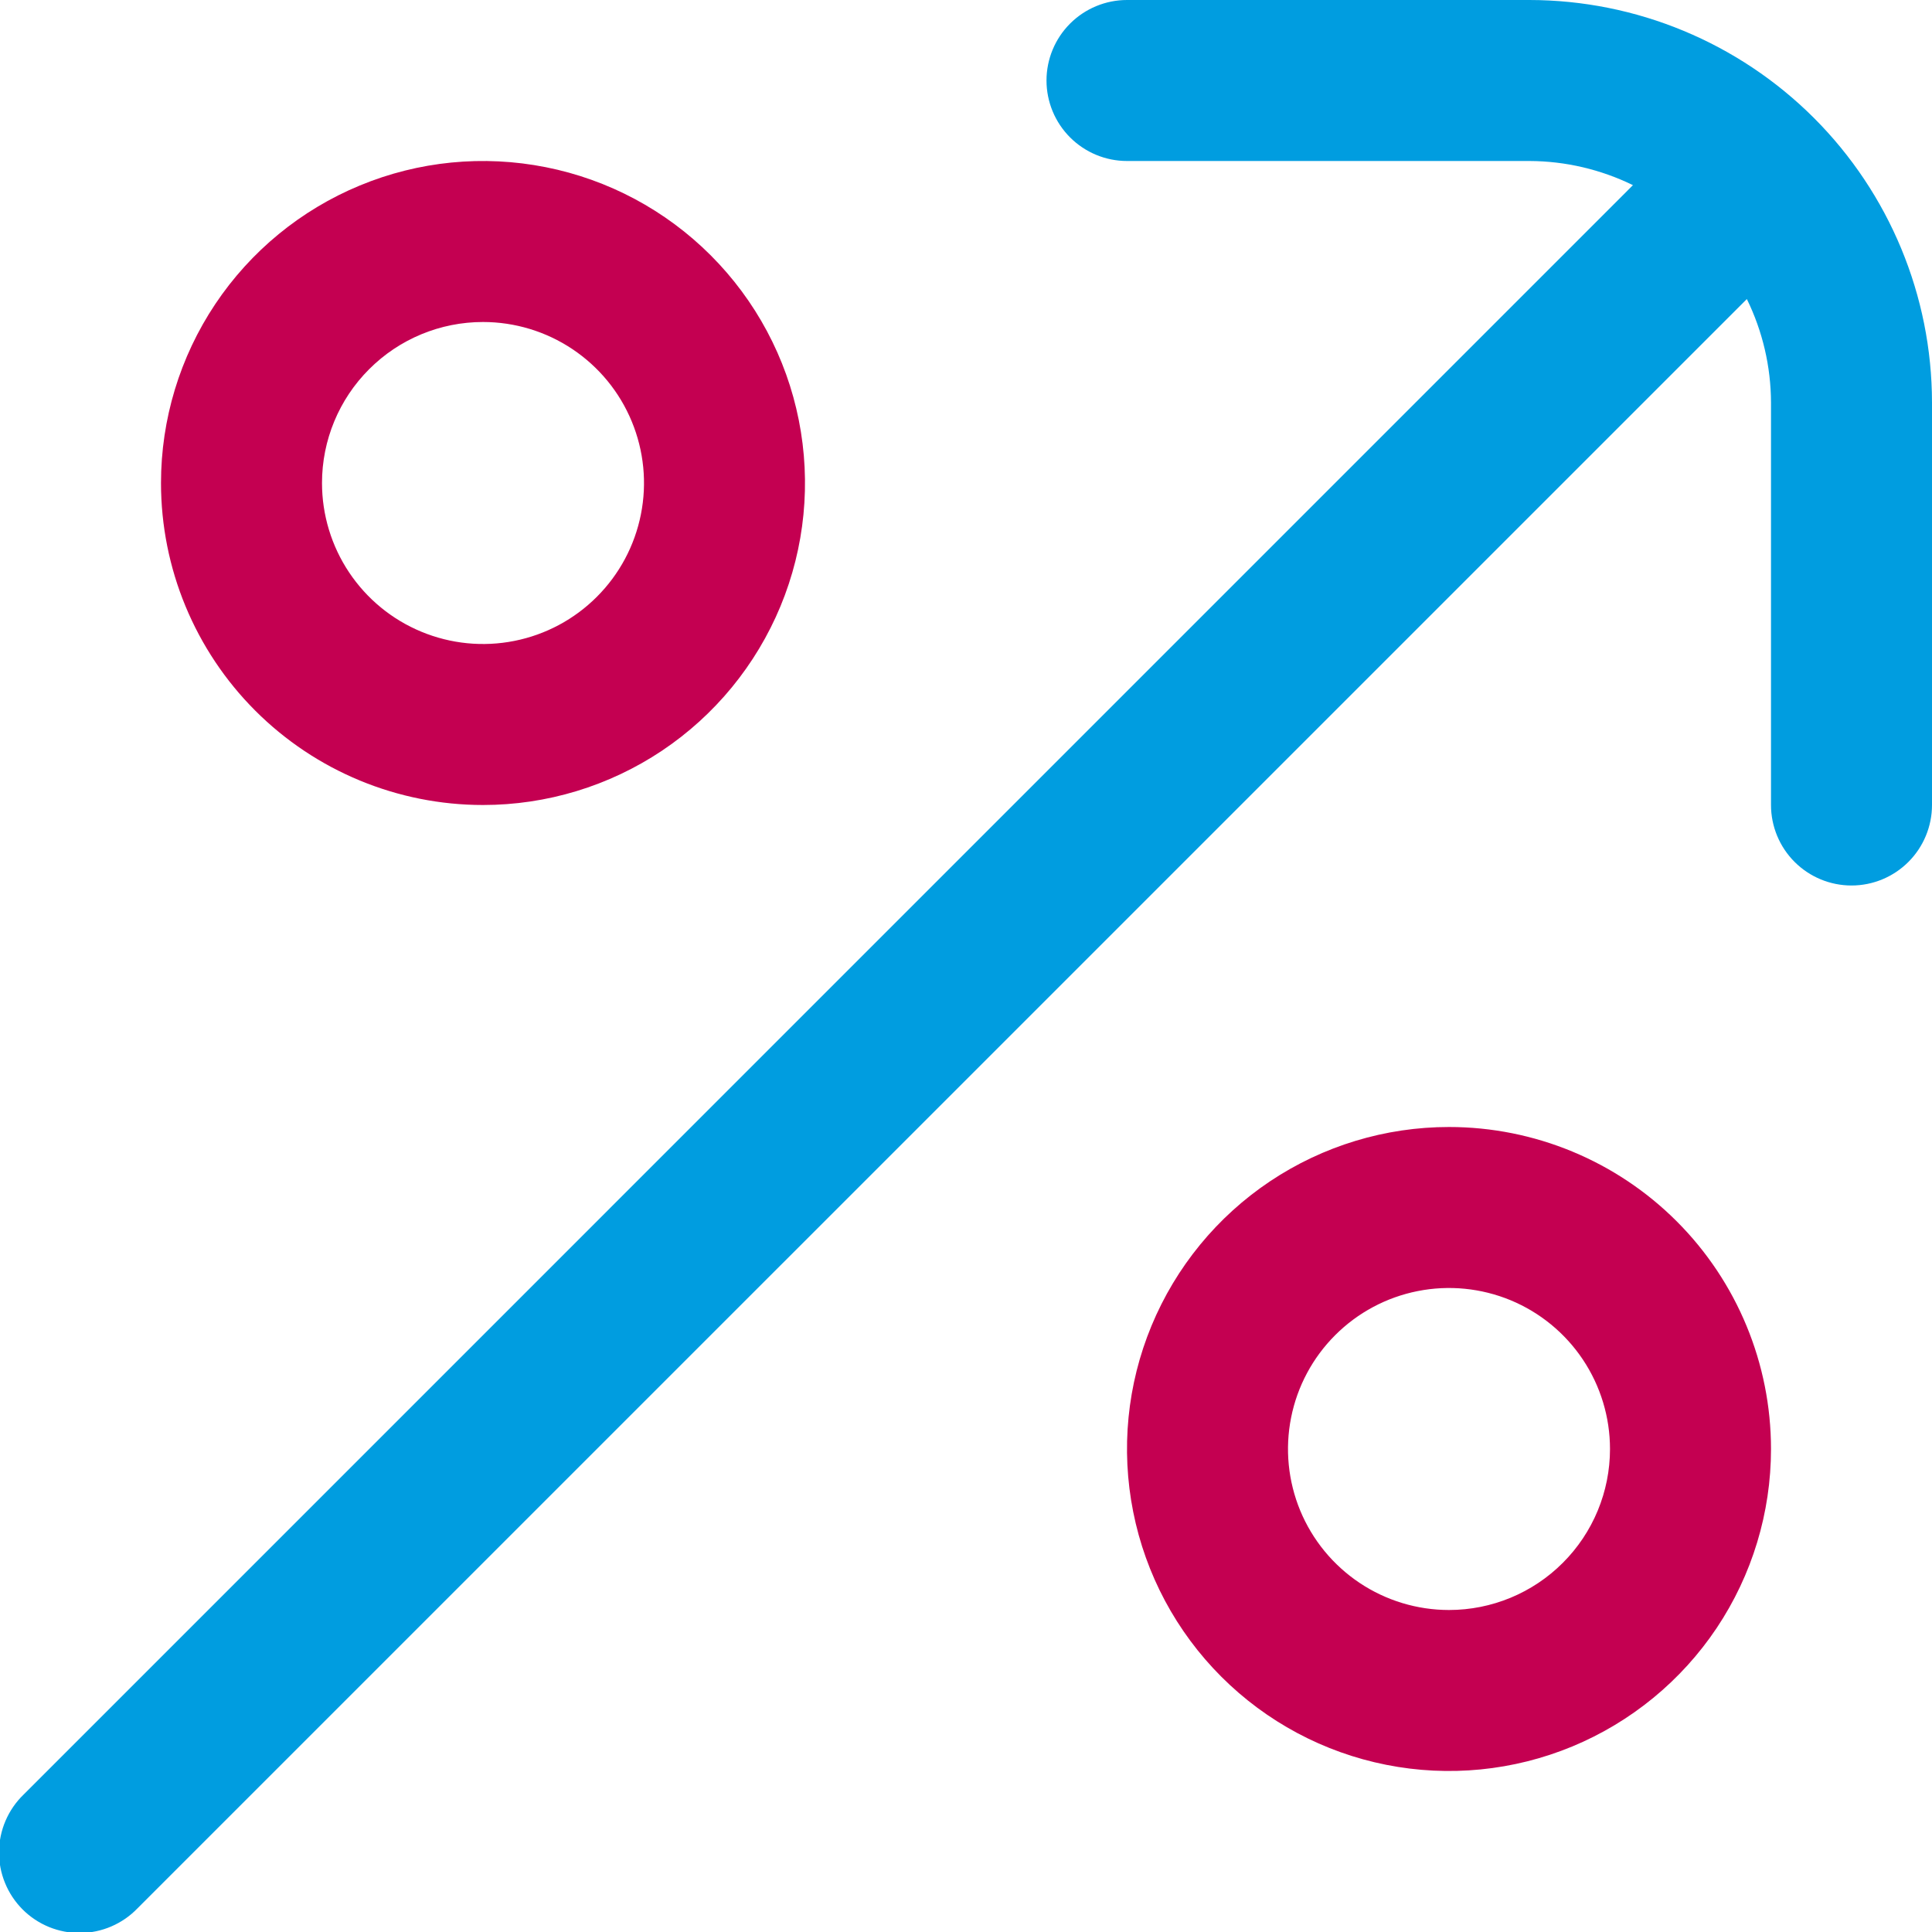 <svg width="48" height="48" viewBox="0 0 48 48" fill="none" xmlns="http://www.w3.org/2000/svg">
<g clip-path="url(#clip0_779_8465)">
<path d="M38 0H28C27.47 0 26.961 0.211 26.586 0.586C26.211 0.961 26 1.47 26 2C26 2.53 26.211 3.039 26.586 3.414C26.961 3.789 27.47 4 28 4H38C38.891 4.003 39.77 4.209 40.57 4.6L0.586 44.586C0.395 44.77 0.243 44.991 0.138 45.235C0.033 45.479 -0.022 45.742 -0.024 46.007C-0.027 46.273 0.024 46.536 0.125 46.782C0.225 47.028 0.374 47.251 0.561 47.439C0.749 47.627 0.972 47.775 1.218 47.876C1.464 47.976 1.727 48.027 1.993 48.025C2.259 48.022 2.521 47.967 2.765 47.862C3.009 47.757 3.23 47.605 3.414 47.414L43.4 7.43C43.792 8.23 43.997 9.109 44 10V20C44 20.53 44.211 21.039 44.586 21.414C44.961 21.789 45.47 22 46 22C46.531 22 47.039 21.789 47.414 21.414C47.789 21.039 48 20.53 48 20V10C47.997 7.349 46.942 4.807 45.068 2.932C43.193 1.058 40.651 0.003 38 0V0Z" fill="#009DE0"/>
<path d="M12 20C13.582 20 15.129 19.531 16.445 18.652C17.76 17.773 18.785 16.523 19.391 15.062C19.997 13.6 20.155 11.991 19.846 10.439C19.538 8.887 18.776 7.462 17.657 6.343C16.538 5.224 15.113 4.462 13.561 4.154C12.009 3.845 10.4 4.003 8.939 4.609C7.477 5.214 6.227 6.24 5.348 7.555C4.469 8.871 4 10.418 4 12C4 14.122 4.843 16.157 6.343 17.657C7.843 19.157 9.878 20 12 20ZM12 8C12.791 8 13.565 8.235 14.222 8.674C14.88 9.114 15.393 9.738 15.695 10.469C15.998 11.2 16.078 12.004 15.923 12.78C15.769 13.556 15.388 14.269 14.828 14.828C14.269 15.388 13.556 15.769 12.78 15.923C12.004 16.078 11.2 15.998 10.469 15.695C9.738 15.393 9.114 14.88 8.674 14.222C8.235 13.565 8 12.791 8 12C8 10.939 8.421 9.922 9.172 9.172C9.922 8.421 10.939 8 12 8Z" fill="#C40051"/>
<path d="M36 28C34.418 28 32.871 28.469 31.555 29.348C30.24 30.227 29.215 31.477 28.609 32.938C28.003 34.4 27.845 36.009 28.154 37.561C28.462 39.113 29.224 40.538 30.343 41.657C31.462 42.776 32.887 43.538 34.439 43.846C35.991 44.155 37.6 43.996 39.062 43.391C40.523 42.785 41.773 41.76 42.652 40.445C43.531 39.129 44 37.582 44 36C44 33.878 43.157 31.843 41.657 30.343C40.157 28.843 38.122 28 36 28ZM36 40C35.209 40 34.435 39.765 33.778 39.326C33.12 38.886 32.607 38.262 32.304 37.531C32.002 36.8 31.922 35.996 32.077 35.22C32.231 34.444 32.612 33.731 33.172 33.172C33.731 32.612 34.444 32.231 35.22 32.077C35.996 31.922 36.8 32.002 37.531 32.304C38.262 32.607 38.886 33.12 39.326 33.778C39.765 34.435 40 35.209 40 36C40 37.061 39.579 38.078 38.828 38.828C38.078 39.579 37.061 40 36 40Z" fill="#C40051"/>
</g>
<defs>
<clipPath id="clip0_779_8465">
<rect width="48" height="48" fill="white"/>
</clipPath>
</defs>
</svg>
